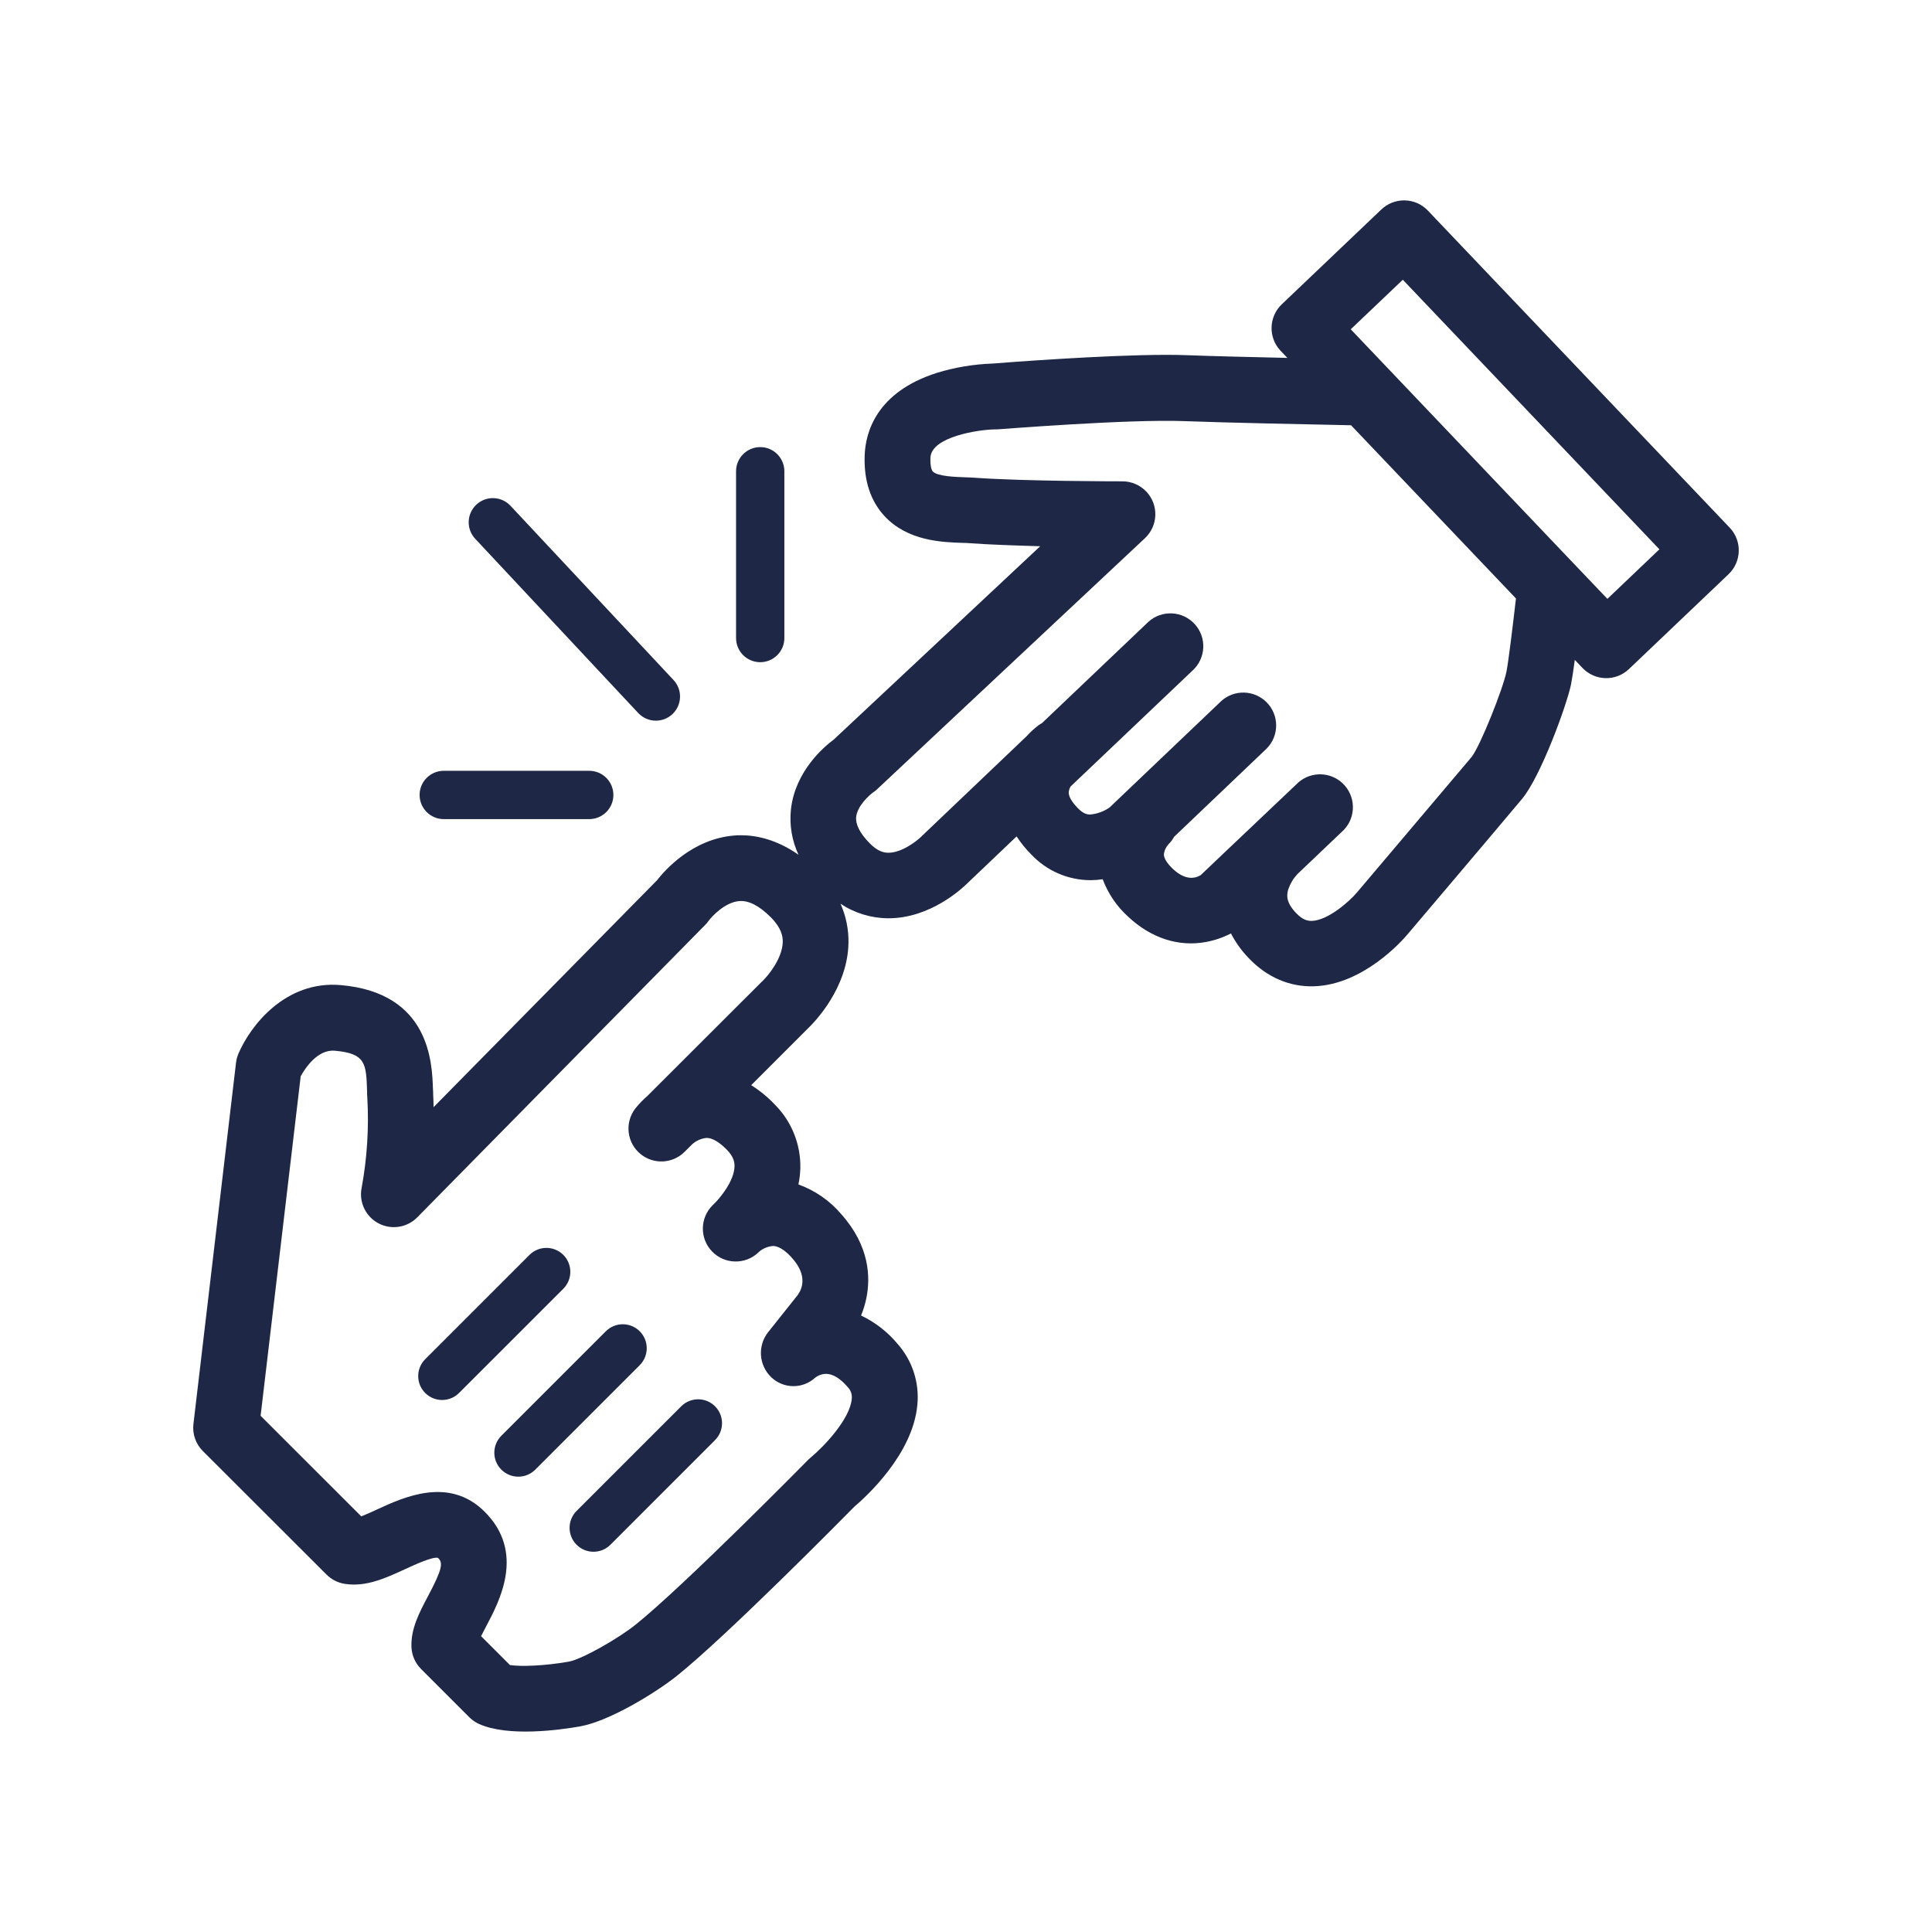 <?xml version="1.0" encoding="UTF-8"?><svg xmlns="http://www.w3.org/2000/svg" viewBox="0 0 640 640"><g id="Ebene_2"><rect width="640" height="640" fill="#fff"/></g><g id="Ebene_1"><g id="positiv_VECTOR"><path d="M124.9,500.05c8.94-4.12,23.88-11,35.66,.76,13.48,13.48,5,29.51,.4,38.12-.48,.91-1.07,2-1.6,3.09l9.55,9.55c3.51,.55,11.38,.29,19.38-1.11,4.48-.78,16.54-7.7,22.28-12.3,16-12.81,56.8-54.24,57.21-54.66,.29-.29,.59-.56,.9-.81,4.13-3.39,12.88-12.59,13.45-19.26,.18-1.45-.31-2.91-1.34-3.95-3.86-4.47-7.49-5.51-10.78-3.1-4.14,3.8-10.51,3.72-14.56-.17-4.16-4-4.57-10.51-.94-15l9.69-12.17c1.55-2.12,3.33-6.51-1.82-12.29-1.59-1.78-4-3.91-6.27-4-1.66,.12-3.24,.74-4.53,1.78l-.34,.33c-4.34,4.16-11.24,4.02-15.4-.32-4.16-4.34-4.02-11.24,.32-15.4,.07-.08,.2-.2,.37-.36,1.76-1.7,6.64-7.45,6.77-12.41,0-1.29-.22-3.08-2.45-5.41-1.8-1.89-4.49-4.14-6.94-4-1.7,.2-3.3,.92-4.59,2.05l-2.55,2.54c-4.25,4.26-11.14,4.27-15.4,.02-3.9-3.89-4.28-10.09-.88-14.43,1.21-1.5,2.54-2.88,4-4.14l37.78-37.78,.3-.28c1.79-1.71,6.58-7.48,6.65-13,0-1.77-.37-4.53-4-8.11-3.77-3.77-7.25-5.56-10.37-5.33-4.66,.35-9,4.91-10.27,6.64-.3,.46-.66,.88-1.06,1.26l-95.3,96.86c-4.22,4.28-11.12,4.34-15.4,.12-2.67-2.63-3.8-6.45-2.99-10.12,1.78-9.76,2.4-19.7,1.84-29.61,0-.7-.05-1.43-.08-2.2-.3-9.08-.41-12.48-10.64-13.38-5.76-.5-9.89,5.82-11.35,8.45l-13.27,112.48,33.35,33.35c1.66-.66,3.68-1.59,5.22-2.3Zm100.68-34.14c3.06-3.12,8.08-3.17,11.2-.11,3.12,3.06,3.17,8.08,.11,11.2-.04,.04-.07,.08-.11,.11l-34.6,34.61c-2.91,3.27-7.92,3.56-11.2,.65-3.27-2.91-3.56-7.92-.65-11.2,.21-.23,.43-.46,.67-.66l34.58-34.6Zm-19.27-27.19c4.37,0,7.92,3.55,7.92,7.92,0,2.1-.83,4.11-2.32,5.6l-34.61,34.61c-3.1,3.09-8.11,3.09-11.2,0s-3.09-8.11,0-11.2l34.6-34.64c1.49-1.47,3.51-2.3,5.61-2.28h0Zm-65.54,11.59l34.6-34.6c3.09-3.1,8.11-3.1,11.21,0,3.1,3.09,3.1,8.11,0,11.21h0l-34.58,34.6c-3.12,3.06-8.14,3.01-11.2-.11-3.02-3.08-3.02-8.01,0-11.09h-.03Z" fill="none"/><polygon points="521.48 186.84 521.48 186.84 532.46 198.38 549.7 181.97 464.69 92.67 447.46 109.08 517.61 182.78 521.48 186.84" fill="none"/><path d="M294.18,282.45c4.49,.06,9.57-4,11-5.37l.23-.23,34.63-33c1.18-1.3,2.48-2.5,3.87-3.57,.4-.29,.81-.55,1.24-.79l34.85-33.1c4.24-4.26,11.14-4.28,15.4-.03s4.28,11.14,.03,15.4c-.14,.14-.29,.28-.43,.41l-40.32,38.39c-.35,.58-.57,1.23-.64,1.9-.11,1.87,1.91,4.19,3.12,5.41,1.73,1.73,3,2,4,2h0c2.31-.21,4.52-1.01,6.42-2.34l37-35.26c4.47-4.02,11.36-3.66,15.38,.81,3.87,4.3,3.7,10.87-.38,14.97l-30.63,29.17c-.46,.85-1.04,1.64-1.72,2.33-.05,.06-.1,.11-.16,.16-.86,.94-1.39,2.14-1.5,3.41,0,1.28,1.12,3,3.05,4.79,4,3.73,7.12,3.24,9.15,2l7.23-6.91h0l25.11-23.9c4.57-3.92,11.45-3.39,15.37,1.17,3.64,4.24,3.48,10.55-.37,14.61l-15.4,14.66c-1.34,1.44-2.36,3.14-3,5-.63,2-.75,4.39,2.59,7.9,2.25,2.36,3.88,2.63,5.19,2.59,5.4-.16,12.51-6.51,14.92-9.37,.29-.35,25.87-30.48,38-44.91,2.85-3.58,10.42-22.58,11.56-28.27,.66-3.31,2.1-15.1,3.15-24.26l-31.68-33.27-22.87-24.15c-11.87-.23-43.37-.89-55-1.36-18.68-.75-61.82,2.69-62.26,2.73h-.76c-5.58,.09-21,2.48-21.31,9.38-.1,2.63,.34,4.09,.79,4.57,1.49,1.61,7.57,1.81,10.49,1.91,1.19,0,2.33,.08,3.43,.16,16.49,1.2,48.54,1.18,48.89,1.19h0c6.01,0,10.89,4.87,10.9,10.88,0,3.02-1.25,5.9-3.45,7.96l-88.7,83.14c-.41,.4-.85,.75-1.33,1.06-1.4,1-5.27,4.53-5.63,8.18-.23,2.42,1.19,5.28,4.23,8.47,2.8,2.99,4.95,3.36,6.32,3.38Z" fill="none"/><path d="M264.24,429v-.06l-.07,.11,.07-.05Z" fill="none"/><path d="M67.19,480.67l41,40.95c1.63,1.62,3.73,2.69,6,3.05,7,1.12,13.57-1.9,19.92-4.83,3-1.38,9.2-4.26,10.94-3.78,.07,.04,.13,.09,.18,.15,1.54,1.55,1.26,3.67-3.43,12.5-2.83,5.34-5.76,10.85-5.5,16.93,.12,2.72,1.25,5.3,3.18,7.23l16,16c.94,.94,2.04,1.7,3.25,2.24,9.59,4.29,26.52,2,33.36,.79,10.16-1.78,26-11.8,32.16-16.77,16.31-13.06,54.21-51.39,58.74-56,3.53-3,19.44-17.22,20.9-33.81,.7-7.33-1.67-14.62-6.55-20.13-3.31-3.98-7.44-7.19-12.11-9.41,.78-1.86,1.37-3.8,1.77-5.78,1.4-6.86,1.09-17.24-8.31-27.78-3.79-4.47-8.69-7.87-14.21-9.86,.37-1.73,.58-3.5,.64-5.27,.2-7.92-2.85-15.59-8.46-21.19-2.32-2.47-4.95-4.62-7.82-6.42l18.79-18.79c2-1.91,13.15-13.18,13.44-28.32,.08-4.47-.82-8.91-2.64-13,4.66,3.1,10.13,4.78,15.73,4.82h.17c13.87,0,24.41-9.87,26.26-11.72l16.17-15.4c1.45,2.21,3.12,4.27,5,6.13,5.06,5.31,12.06,8.33,19.4,8.37h.18c1.32-.01,2.64-.11,3.94-.31,1.79,4.78,4.7,9.05,8.5,12.46,7.46,7,16.57,10,25.64,8.34,2.91-.53,5.72-1.49,8.35-2.85,1.55,2.99,3.52,5.74,5.86,8.16,6.06,6.37,13.56,9.6,21.65,9.35,16.48-.51,29.49-15.44,30.88-17.09,.26-.31,25.87-30.47,38-44.94,6.2-7.35,14.92-31.3,16.27-38,.34-1.72,.78-4.67,1.24-8.1l2.54,2.67c4.15,4.36,11.04,4.53,15.4,.38,0,0,0,0,0,0l33-31.43c4.35-4.15,4.52-11.05,.38-15.41l-99.99-105.04c-1.99-2.1-4.73-3.31-7.62-3.38h-.27c-2.8,0-5.48,1.07-7.51,3l-33,31.43c-4.35,4.15-4.52,11.04-.38,15.4l2.24,2.35c-12.55-.28-26.29-.62-33-.89-2.1-.08-4.44-.12-7-.12-20.76,0-53.64,2.56-57.59,2.88-6.28,.21-12.51,1.24-18.52,3.09-20.13,6.4-23.62,19.8-23.91,27.21-.33,8.38,1.89,15.19,6.6,20.26,7.66,8.24,19,8.62,25.71,8.84,1,0,1.82,.06,2.59,.12,6.49,.47,15,.76,23.24,1l-68.4,64.05c-3.18,2.34-12.83,10.5-14.18,23.2-.53,5.12,.34,10.28,2.51,14.94-7.16-5-13.85-6.45-19-6.45-.85,0-1.66,0-2.42,.1-13.83,1.16-22.94,11.58-25.46,14.83l-74,75.14c0-1.37-.07-2.77-.14-4.19,0-.6,0-1.23-.07-1.88-.29-8.69-1.06-31.78-30.51-34.36-18.43-1.61-29.99,13.52-33.91,22.67-.41,.96-.68,1.97-.81,3l-14.11,119.69c-.4,3.31,.75,6.62,3.11,8.98ZM464.7,92.67l85,89.3-17.23,16.41-11-11.54h0l-3.87-4.06-70.15-73.7,17.25-16.41Zm-181.09,178c.36-3.65,4.23-7.17,5.63-8.18,.48-.31,.92-.66,1.33-1.06l88.7-83.14c4.39-4.11,4.62-11,.51-15.39-2.06-2.2-4.94-3.45-7.96-3.45h0c-.35,0-32.4,0-48.89-1.19-1.1-.08-2.24-.12-3.43-.16-2.92-.1-9-.3-10.49-1.91-.45-.48-.89-1.94-.79-4.57,.27-6.9,15.73-9.29,21.31-9.38h.76c.44,0,43.58-3.48,62.26-2.73,11.65,.47,43.15,1.13,55,1.36l22.95,24.11,31.68,33.27c-1.05,9.16-2.49,20.95-3.15,24.26-1.14,5.69-8.71,24.69-11.56,28.27-12.16,14.43-37.74,44.56-38,44.91-2.41,2.86-9.52,9.21-14.92,9.37-1.31,0-2.94-.23-5.19-2.59-3.34-3.51-3.22-5.87-2.59-7.9,.64-1.86,1.66-3.56,3-5l15.4-14.66c4.15-4.36,3.97-11.26-.39-15.41-4.05-3.85-10.36-4.01-14.61-.37l-25.17,23.87h0l-7.25,6.9c-2,1.21-5.17,1.7-9.15-2-1.93-1.81-3-3.51-3.05-4.79,.11-1.27,.64-2.47,1.5-3.41,.06-.05,.11-.1,.16-.16,.68-.69,1.26-1.48,1.72-2.33l30.64-29.21c4.24-4.26,4.23-11.16-.03-15.4-4.1-4.08-10.67-4.25-14.97-.38l-37,35.26c-1.9,1.33-4.11,2.13-6.42,2.34h0c-1,0-2.24-.23-4-2-1.21-1.22-3.23-3.54-3.12-5.41,.07-.67,.29-1.32,.64-1.9l40.33-38.34c4.47-4.02,4.84-10.91,.81-15.38-4.02-4.47-10.91-4.84-15.38-.81-.15,.13-.29,.27-.43,.41l-34.81,33.13c-.43,.24-.84,.5-1.24,.79-1.39,1.07-2.69,2.27-3.87,3.57l-34.63,33-.23,.23c-1.42,1.41-6.5,5.43-11,5.37-1.37,0-3.52-.39-6.34-3.35-3.08-3.22-4.5-6.08-4.27-8.5v.04Zm-184,85.85c1.46-2.63,5.59-9,11.35-8.45,10.23,.9,10.34,4.3,10.64,13.38,0,.77,0,1.5,.08,2.2,.56,9.91-.06,19.85-1.84,29.61-1.3,5.87,2.4,11.69,8.27,12.99,3.66,.81,7.48-.32,10.12-2.99l95.37-96.87c.4-.38,.76-.8,1.06-1.26,1.28-1.73,5.61-6.29,10.27-6.64,3.12-.23,6.6,1.56,10.37,5.33,3.58,3.58,4,6.34,4,8.11-.07,5.52-4.86,11.29-6.65,13l-.3,.28-37.84,37.79c-1.46,1.26-2.79,2.64-4,4.14-3.71,4.73-2.88,11.58,1.85,15.29,4.34,3.4,10.54,3.02,14.43-.88l2.55-2.54c1.29-1.13,2.89-1.85,4.59-2.05,2.45-.1,5.14,2.15,6.94,4,2.23,2.33,2.48,4.12,2.45,5.41-.13,5-5,10.71-6.77,12.41-.17,.16-.3,.28-.37,.36-4.34,4.16-4.48,11.06-.32,15.4,4.16,4.34,11.06,4.48,15.4,.32h0l.34-.33c1.29-1.04,2.87-1.66,4.53-1.78,2.3,.07,4.68,2.2,6.27,4,5.15,5.78,3.37,10.17,1.82,12.29l-9.69,12.17c-3.63,4.49-3.22,11,.94,15,4.05,3.89,10.42,3.97,14.56,.17,3.29-2.41,6.92-1.37,10.78,3.1,1.03,1.04,1.52,2.5,1.34,3.95-.57,6.67-9.32,15.87-13.45,19.26-.31,.25-.61,.52-.9,.81-.41,.42-41.23,41.85-57.21,54.66-5.74,4.6-17.8,11.52-22.28,12.3-8,1.4-15.87,1.66-19.38,1.11l-9.57-9.57c.53-1.06,1.12-2.18,1.6-3.09,4.57-8.61,13.08-24.64-.4-38.12-11.78-11.77-26.72-4.88-35.66-.76-1.54,.71-3.56,1.64-5.22,2.29l-33.35-33.32,13.28-112.48Zm164.68,72.46v0Z" fill="#1e2846"/><path d="M152,461.51l34.61-34.6c3.09-3.1,3.09-8.11,0-11.21-3.1-3.09-8.11-3.09-11.21,0l-34.6,34.6c-3.06,3.12-3.01,8.14,.11,11.2,3.08,3.02,8.01,3.02,11.09,0Z" fill="#1e2846"/><path d="M166.1,486.85c3.09,3.09,8.11,3.09,11.2,0l34.61-34.61c3.1-3.1,3.11-8.12,.01-11.23-3.1-3.1-8.12-3.11-11.23-.01l-34.6,34.6c-3.11,3.09-3.12,8.12-.02,11.23,0,0,.01,.01,.02,.02Z" fill="#1e2846"/><path d="M191,511.72c3.1,3.09,8.11,3.09,11.21,0l34.6-34.61c3.12-3.06,3.17-8.08,.11-11.2-3.06-3.12-8.08-3.17-11.2-.11-.04,.04-.08,.07-.11,.11l-34.61,34.6c-3.09,3.1-3.09,8.11,0,11.21Z" fill="#1e2846"/><path d="M217.27,238.73c-2.22,0-4.33-.91-5.85-2.53l-54-57.72c-3.02-3.23-2.85-8.29,.38-11.31,3.23-3.02,8.29-2.85,11.31,.38l54,57.71c3.02,3.22,2.86,8.29-.37,11.31-1.48,1.39-3.44,2.16-5.47,2.16Z" fill="#1e2846"/><path d="M195.23,271.34h-48.23c-4.42,0-8-3.58-8-8s3.58-8,8-8h48.19c4.42,0,8,3.58,8,8s-3.58,8-8,8h.04Z" fill="#1e2846"/><path d="M251.83,219.36c-4.42,0-8-3.58-8-8v-55.25c0-4.42,3.58-8,8-8s8,3.58,8,8v55.25c0,4.42-3.58,8-8,8Z" fill="#1e2846"/></g></g></svg>